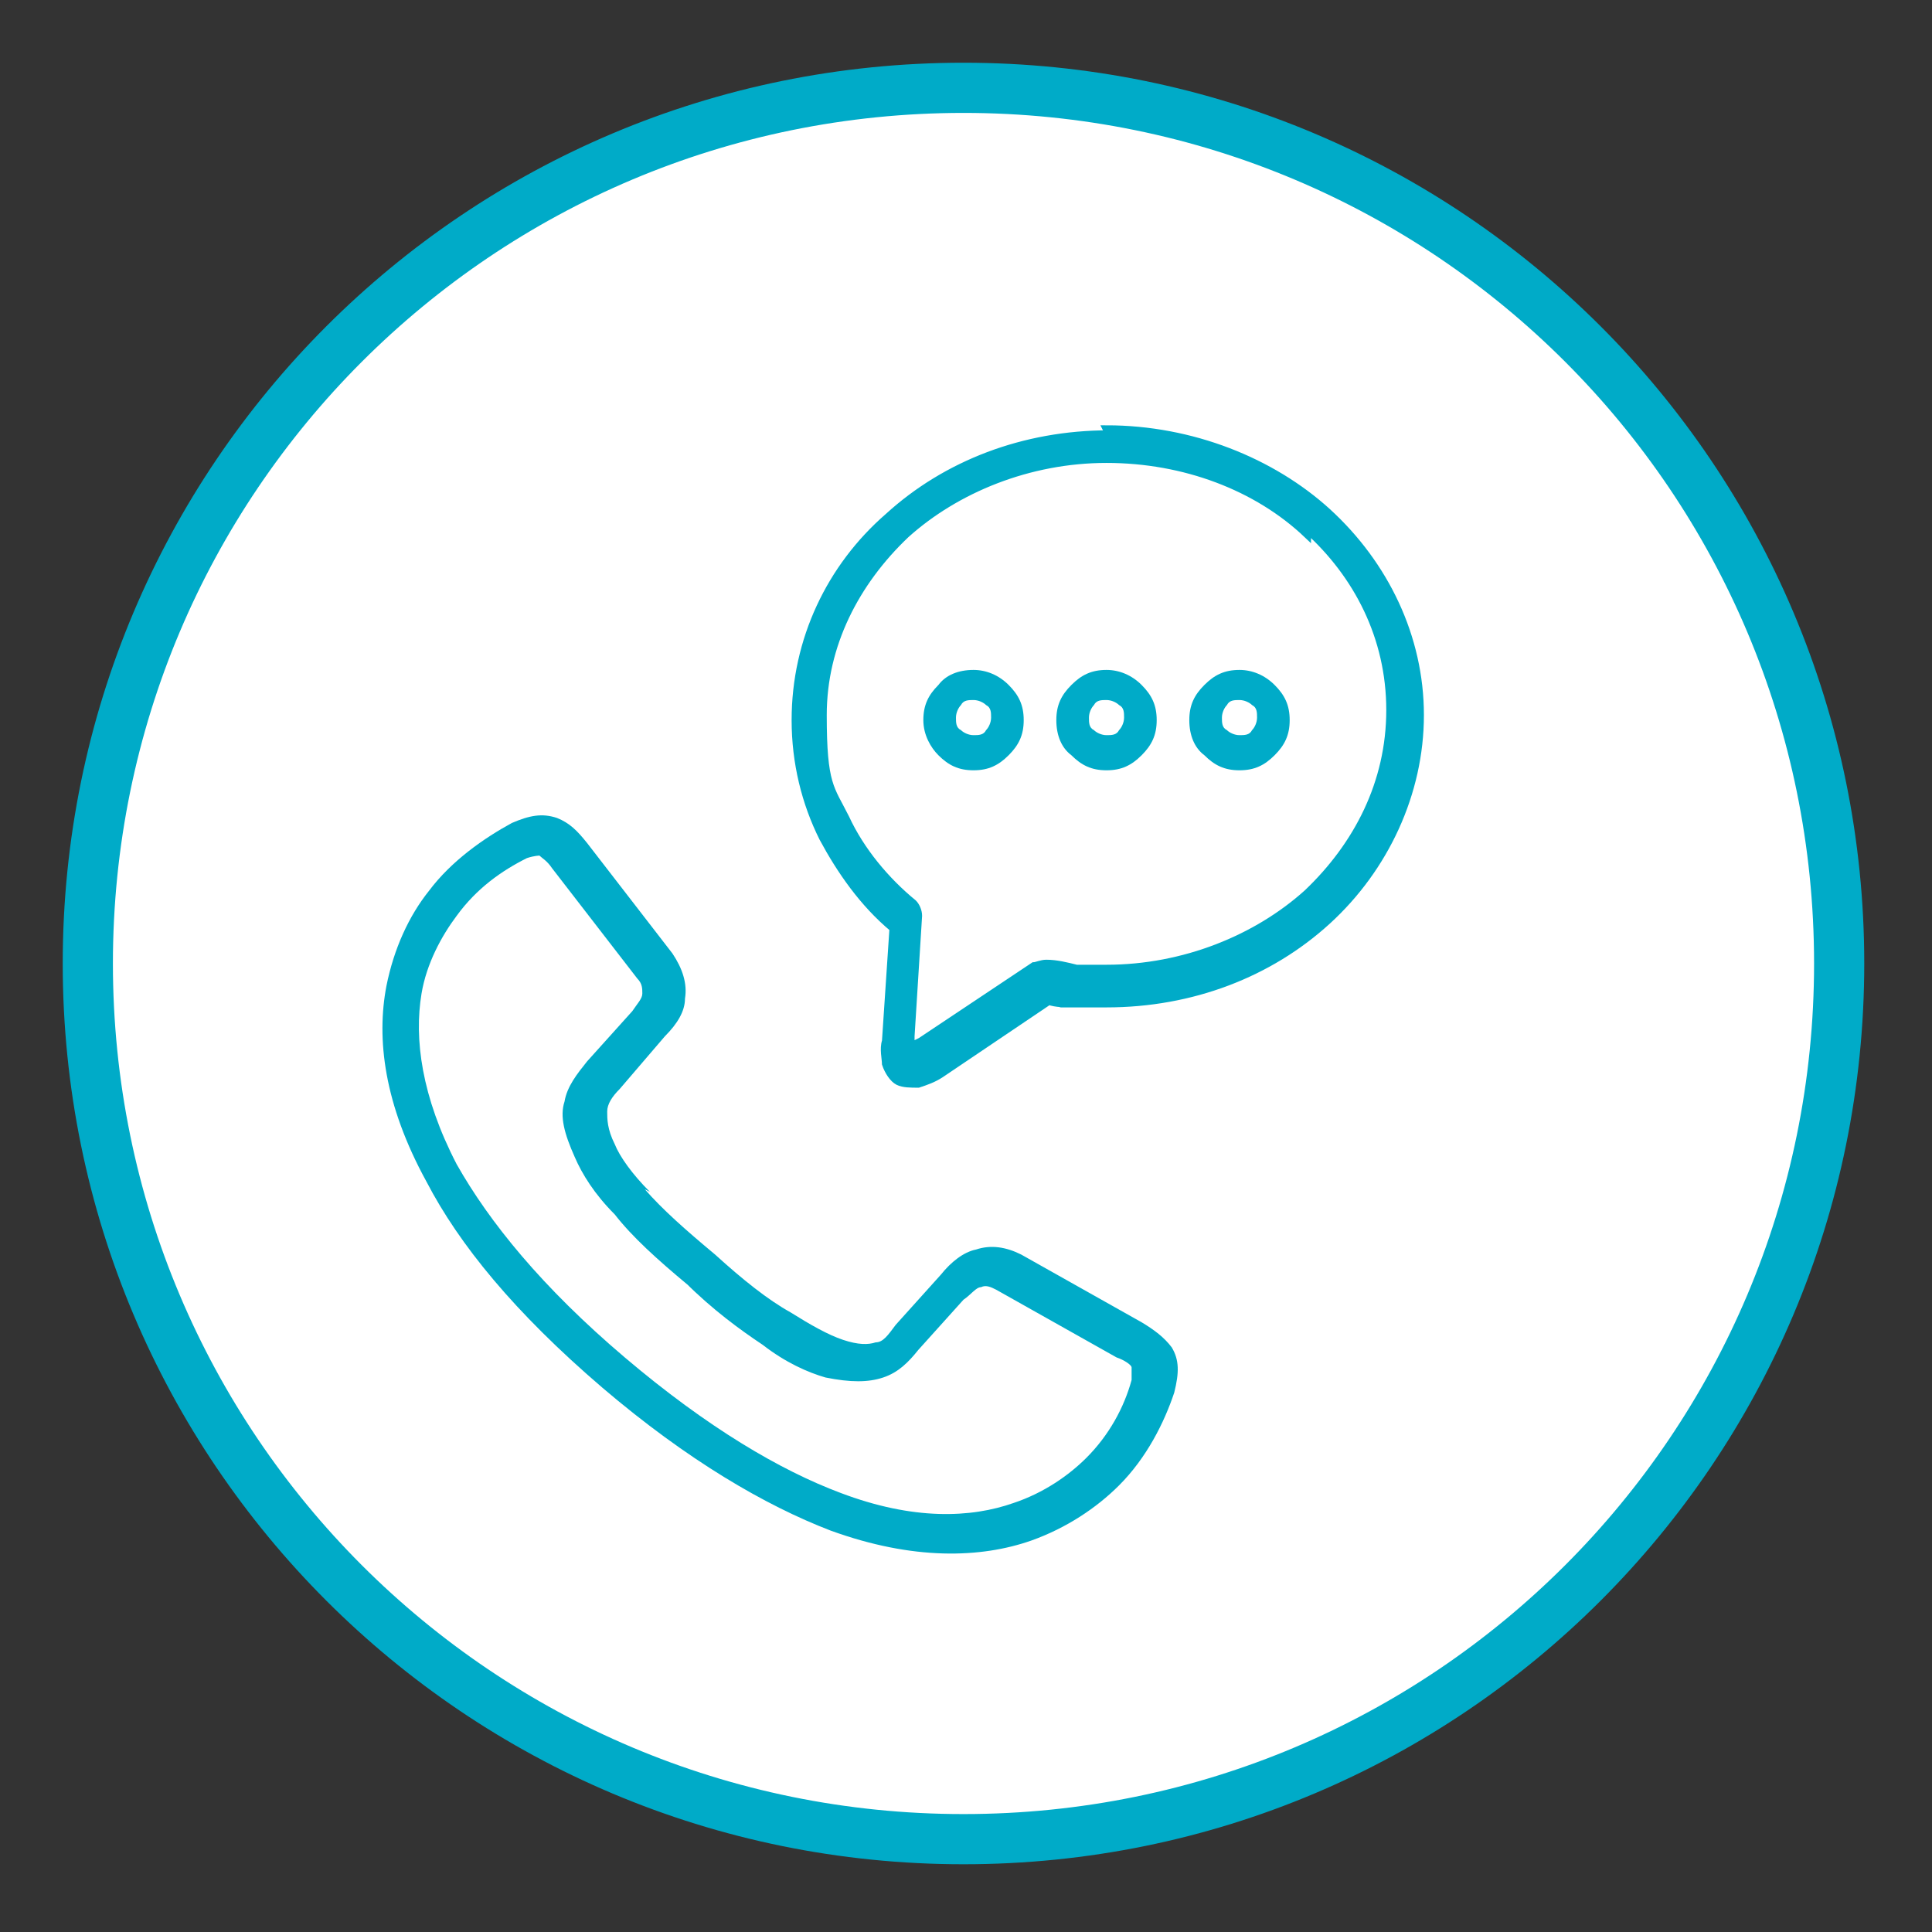 <?xml version="1.0" encoding="UTF-8"?> <svg xmlns="http://www.w3.org/2000/svg" width="77" height="77" viewBox="0 0 77 77" fill="none"><rect x="0" y="0" width="77" height="77" fill="#333333" stroke="none"/><mask id="mask0_7763_7181" style="mask-type:luminance" maskUnits="userSpaceOnUse" x="0" y="0" width="77" height="77"><path d="M76.1 0.7H0.6V76.2H76.1V0.7Z" fill="white"></path></mask><g mask="url(#mask0_7763_7181)"><path d="M38.4 73.3C57.7 73.3 73.3 57.7 73.3 38.4C73.3 19.1 57.7 3.5 38.4 3.5C19.1 3.5 3.5 19.1 3.5 38.4C3.5 57.7 19.1 73.3 38.4 73.3Z" fill="white"></path><path d="M38.4 73.3C57.7 73.3 73.3 57.7 73.3 38.4C73.3 19.1 57.7 3.5 38.4 3.5C19.1 3.5 3.5 19.1 3.5 38.4C3.5 57.7 19.1 73.3 38.4 73.3Z" stroke="#00ABC8" stroke-width="2" stroke-miterlimit="10"></path><path d="M27.4 51.2C26.2 50.2 25.2 49.3 24.5 48.4C23.7 47.6 23.2 46.8 22.9 46.1C22.5 45.2 22.3 44.5 22.5 43.9C22.6 43.3 23 42.8 23.4 42.3L25.2 40.3C25.4 40 25.6 39.8 25.6 39.6C25.6 39.4 25.6 39.2 25.4 39L22 34.6C21.8 34.3 21.6 34.2 21.5 34.1C21.5 34.1 21.3 34.1 21 34.2C20 34.7 19 35.4 18.2 36.5C17.6 37.3 17 38.4 16.8 39.6C16.5 41.4 16.8 43.7 18.2 46.4C19.5 48.7 21.6 51.3 24.9 54.1C28.2 56.9 31.1 58.6 33.5 59.5C36.4 60.6 38.7 60.5 40.4 59.9C41.6 59.5 42.6 58.8 43.3 58.1C44.2 57.2 44.8 56.1 45.1 55C45.1 54.7 45.1 54.6 45.1 54.5C45.1 54.4 44.8 54.2 44.5 54.1L39.7 51.4C39.5 51.3 39.3 51.2 39.1 51.3C38.9 51.3 38.7 51.6 38.4 51.8L36.6 53.8C36.2 54.3 35.8 54.7 35.2 54.9C34.6 55.1 33.9 55.1 32.9 54.9C32.2 54.7 31.3 54.3 30.4 53.6C29.5 53 28.4 52.2 27.3 51.1M25.7 47.4C26.4 48.2 27.3 49 28.5 50C29.6 51 30.6 51.8 31.5 52.3C32.3 52.8 33 53.2 33.6 53.4C34.2 53.6 34.6 53.6 34.9 53.5C35.2 53.5 35.4 53.2 35.7 52.8L37.5 50.8C37.9 50.3 38.4 49.9 38.9 49.8C39.5 49.6 40.1 49.7 40.7 50L45.5 52.7C46 53 46.4 53.3 46.7 53.7C47 54.2 47 54.7 46.8 55.5C46.4 56.7 45.7 58.1 44.6 59.2C43.7 60.1 42.5 60.9 41.1 61.4C39.1 62.1 36.4 62.2 33.1 61C30.5 60 27.4 58.2 24 55.3C20.5 52.3 18.3 49.6 17 47.1C15.3 44 15 41.4 15.4 39.3C15.7 37.8 16.3 36.5 17.1 35.5C18 34.3 19.3 33.4 20.4 32.8C21.1 32.5 21.6 32.4 22.2 32.6C22.7 32.8 23 33.1 23.4 33.6L26.8 38C27.2 38.6 27.4 39.2 27.3 39.8C27.3 40.3 27 40.8 26.5 41.3L24.7 43.4C24.4 43.7 24.2 44 24.2 44.3C24.2 44.6 24.2 45 24.5 45.6C24.7 46.1 25.2 46.8 25.9 47.5" fill="#00ABC8"></path><path d="M44.1 17.1C47.5 17.1 50.7 18.4 52.9 20.4C55.2 22.5 56.6 25.4 56.6 28.5C56.6 31.6 55.2 34.6 52.9 36.7C50.6 38.8 47.5 40 44.1 40C40.7 40 43.2 40 42.8 40C42.4 40 42.1 40 41.8 39.9L37.5 42.8C37.2 43 36.9 43.1 36.6 43.2C36.3 43.2 36 43.2 35.8 43.1C35.6 43 35.4 42.7 35.3 42.4C35.3 42.2 35.2 41.8 35.3 41.5L35.6 37C34.4 36 33.5 34.7 32.8 33.4C32.1 32 31.7 30.4 31.7 28.7C31.7 25.5 33.1 22.6 35.4 20.6C37.7 18.5 40.8 17.3 44.2 17.3M52.1 21.3C50.1 19.4 47.2 18.3 44.1 18.3C41 18.3 38.1 19.5 36.1 21.3C34.1 23.2 32.8 25.7 32.8 28.5C32.8 31.3 33.1 31.4 33.7 32.6C34.3 33.9 35.3 35.1 36.4 36C36.5 36.1 36.6 36.3 36.6 36.5L36.3 41.3C36.3 41.5 36.3 41.6 36.3 41.7C36.3 41.7 36.5 41.6 36.7 41.5L41.2 38.5C41.3 38.5 41.5 38.4 41.7 38.4C42.1 38.4 42.5 38.5 42.9 38.6C43.3 38.6 43.7 38.6 44.1 38.6C47.2 38.6 50.1 37.4 52.1 35.6C54.1 33.7 55.4 31.2 55.4 28.3C55.4 25.4 54.1 22.9 52.1 21.1" fill="#00ABC8"></path><path d="M44.1 17.1C47.5 17.1 50.7 18.4 52.9 20.4C55.2 22.5 56.6 25.4 56.6 28.5C56.6 31.6 55.2 34.6 52.9 36.7C50.6 38.8 47.5 40 44.1 40C40.7 40 43.2 40 42.8 40C42.4 40 42.1 40 41.8 39.9L37.5 42.8C37.2 43 36.9 43.1 36.6 43.2C36.3 43.2 36 43.2 35.8 43.1C35.6 43 35.4 42.7 35.3 42.4C35.3 42.2 35.2 41.8 35.3 41.5L35.6 37C34.4 36 33.5 34.7 32.8 33.4C32.1 32 31.7 30.4 31.7 28.7C31.7 25.5 33.1 22.6 35.4 20.6C37.7 18.5 40.8 17.3 44.2 17.3L44.1 17.1ZM52.1 21.3C50.1 19.4 47.2 18.3 44.1 18.3C41 18.3 38.1 19.5 36.1 21.3C34.1 23.2 32.8 25.7 32.8 28.5C32.8 31.3 33.1 31.4 33.7 32.6C34.3 33.9 35.3 35.1 36.4 36C36.5 36.1 36.6 36.3 36.6 36.5L36.3 41.3C36.3 41.5 36.3 41.6 36.3 41.7C36.3 41.7 36.5 41.6 36.7 41.5L41.2 38.5C41.3 38.5 41.5 38.4 41.7 38.4C42.1 38.4 42.5 38.5 42.9 38.6C43.3 38.6 43.7 38.6 44.1 38.6C47.2 38.6 50.1 37.4 52.1 35.6C54.1 33.7 55.4 31.2 55.4 28.3C55.4 25.4 54.1 22.9 52.1 21.1V21.3Z" stroke="#00ABC8" stroke-width="0.3" stroke-miterlimit="10"></path><path d="M38.8 26.7C39.3 26.7 39.8 26.9 40.2 27.3C40.6 27.7 40.8 28.1 40.8 28.7C40.8 29.3 40.6 29.7 40.2 30.1C39.8 30.5 39.4 30.7 38.8 30.7C38.2 30.7 37.8 30.5 37.4 30.1C37.1 29.8 36.8 29.3 36.8 28.7C36.8 28.1 37 27.7 37.4 27.3C37.7 26.9 38.2 26.7 38.8 26.7ZM39.3 28.1C39.2 28 39 27.9 38.8 27.9C38.6 27.9 38.4 27.9 38.3 28.1C38.2 28.2 38.1 28.4 38.1 28.6C38.1 28.8 38.1 29 38.3 29.1C38.4 29.2 38.6 29.3 38.8 29.3C39 29.3 39.2 29.3 39.3 29.1C39.4 29 39.5 28.8 39.5 28.6C39.5 28.4 39.5 28.2 39.3 28.1Z" fill="#00ABC8"></path><path d="M44.1 26.7C44.6 26.7 45.1 26.9 45.5 27.3C45.9 27.7 46.1 28.1 46.1 28.7C46.1 29.3 45.9 29.7 45.5 30.1C45.1 30.5 44.7 30.7 44.1 30.7C43.5 30.7 43.1 30.5 42.7 30.1C42.3 29.8 42.1 29.3 42.1 28.7C42.1 28.1 42.3 27.7 42.7 27.3C43.1 26.9 43.5 26.7 44.1 26.7ZM44.6 28.1C44.5 28 44.3 27.9 44.1 27.9C43.9 27.9 43.7 27.9 43.6 28.1C43.5 28.2 43.4 28.4 43.4 28.6C43.4 28.8 43.4 29 43.6 29.1C43.7 29.2 43.9 29.3 44.1 29.3C44.3 29.3 44.5 29.3 44.6 29.1C44.7 29 44.8 28.8 44.8 28.6C44.8 28.4 44.8 28.2 44.6 28.1Z" fill="#00ABC8"></path><path d="M49.4 26.7C49.9 26.7 50.4 26.9 50.8 27.3C51.2 27.7 51.4 28.1 51.4 28.7C51.4 29.3 51.2 29.7 50.8 30.1C50.4 30.5 50 30.7 49.4 30.7C48.8 30.7 48.4 30.5 48 30.1C47.6 29.8 47.4 29.3 47.4 28.7C47.4 28.1 47.6 27.7 48 27.3C48.4 26.9 48.8 26.7 49.4 26.7ZM49.9 28.1C49.8 28 49.6 27.9 49.4 27.9C49.2 27.9 49 27.9 48.9 28.1C48.8 28.2 48.7 28.4 48.7 28.6C48.7 28.8 48.7 29 48.9 29.1C49 29.2 49.2 29.3 49.4 29.3C49.6 29.3 49.8 29.3 49.9 29.1C50 29 50.1 28.8 50.1 28.6C50.1 28.4 50.1 28.2 49.9 28.1Z" fill="#00ABC8"></path></g></svg> 